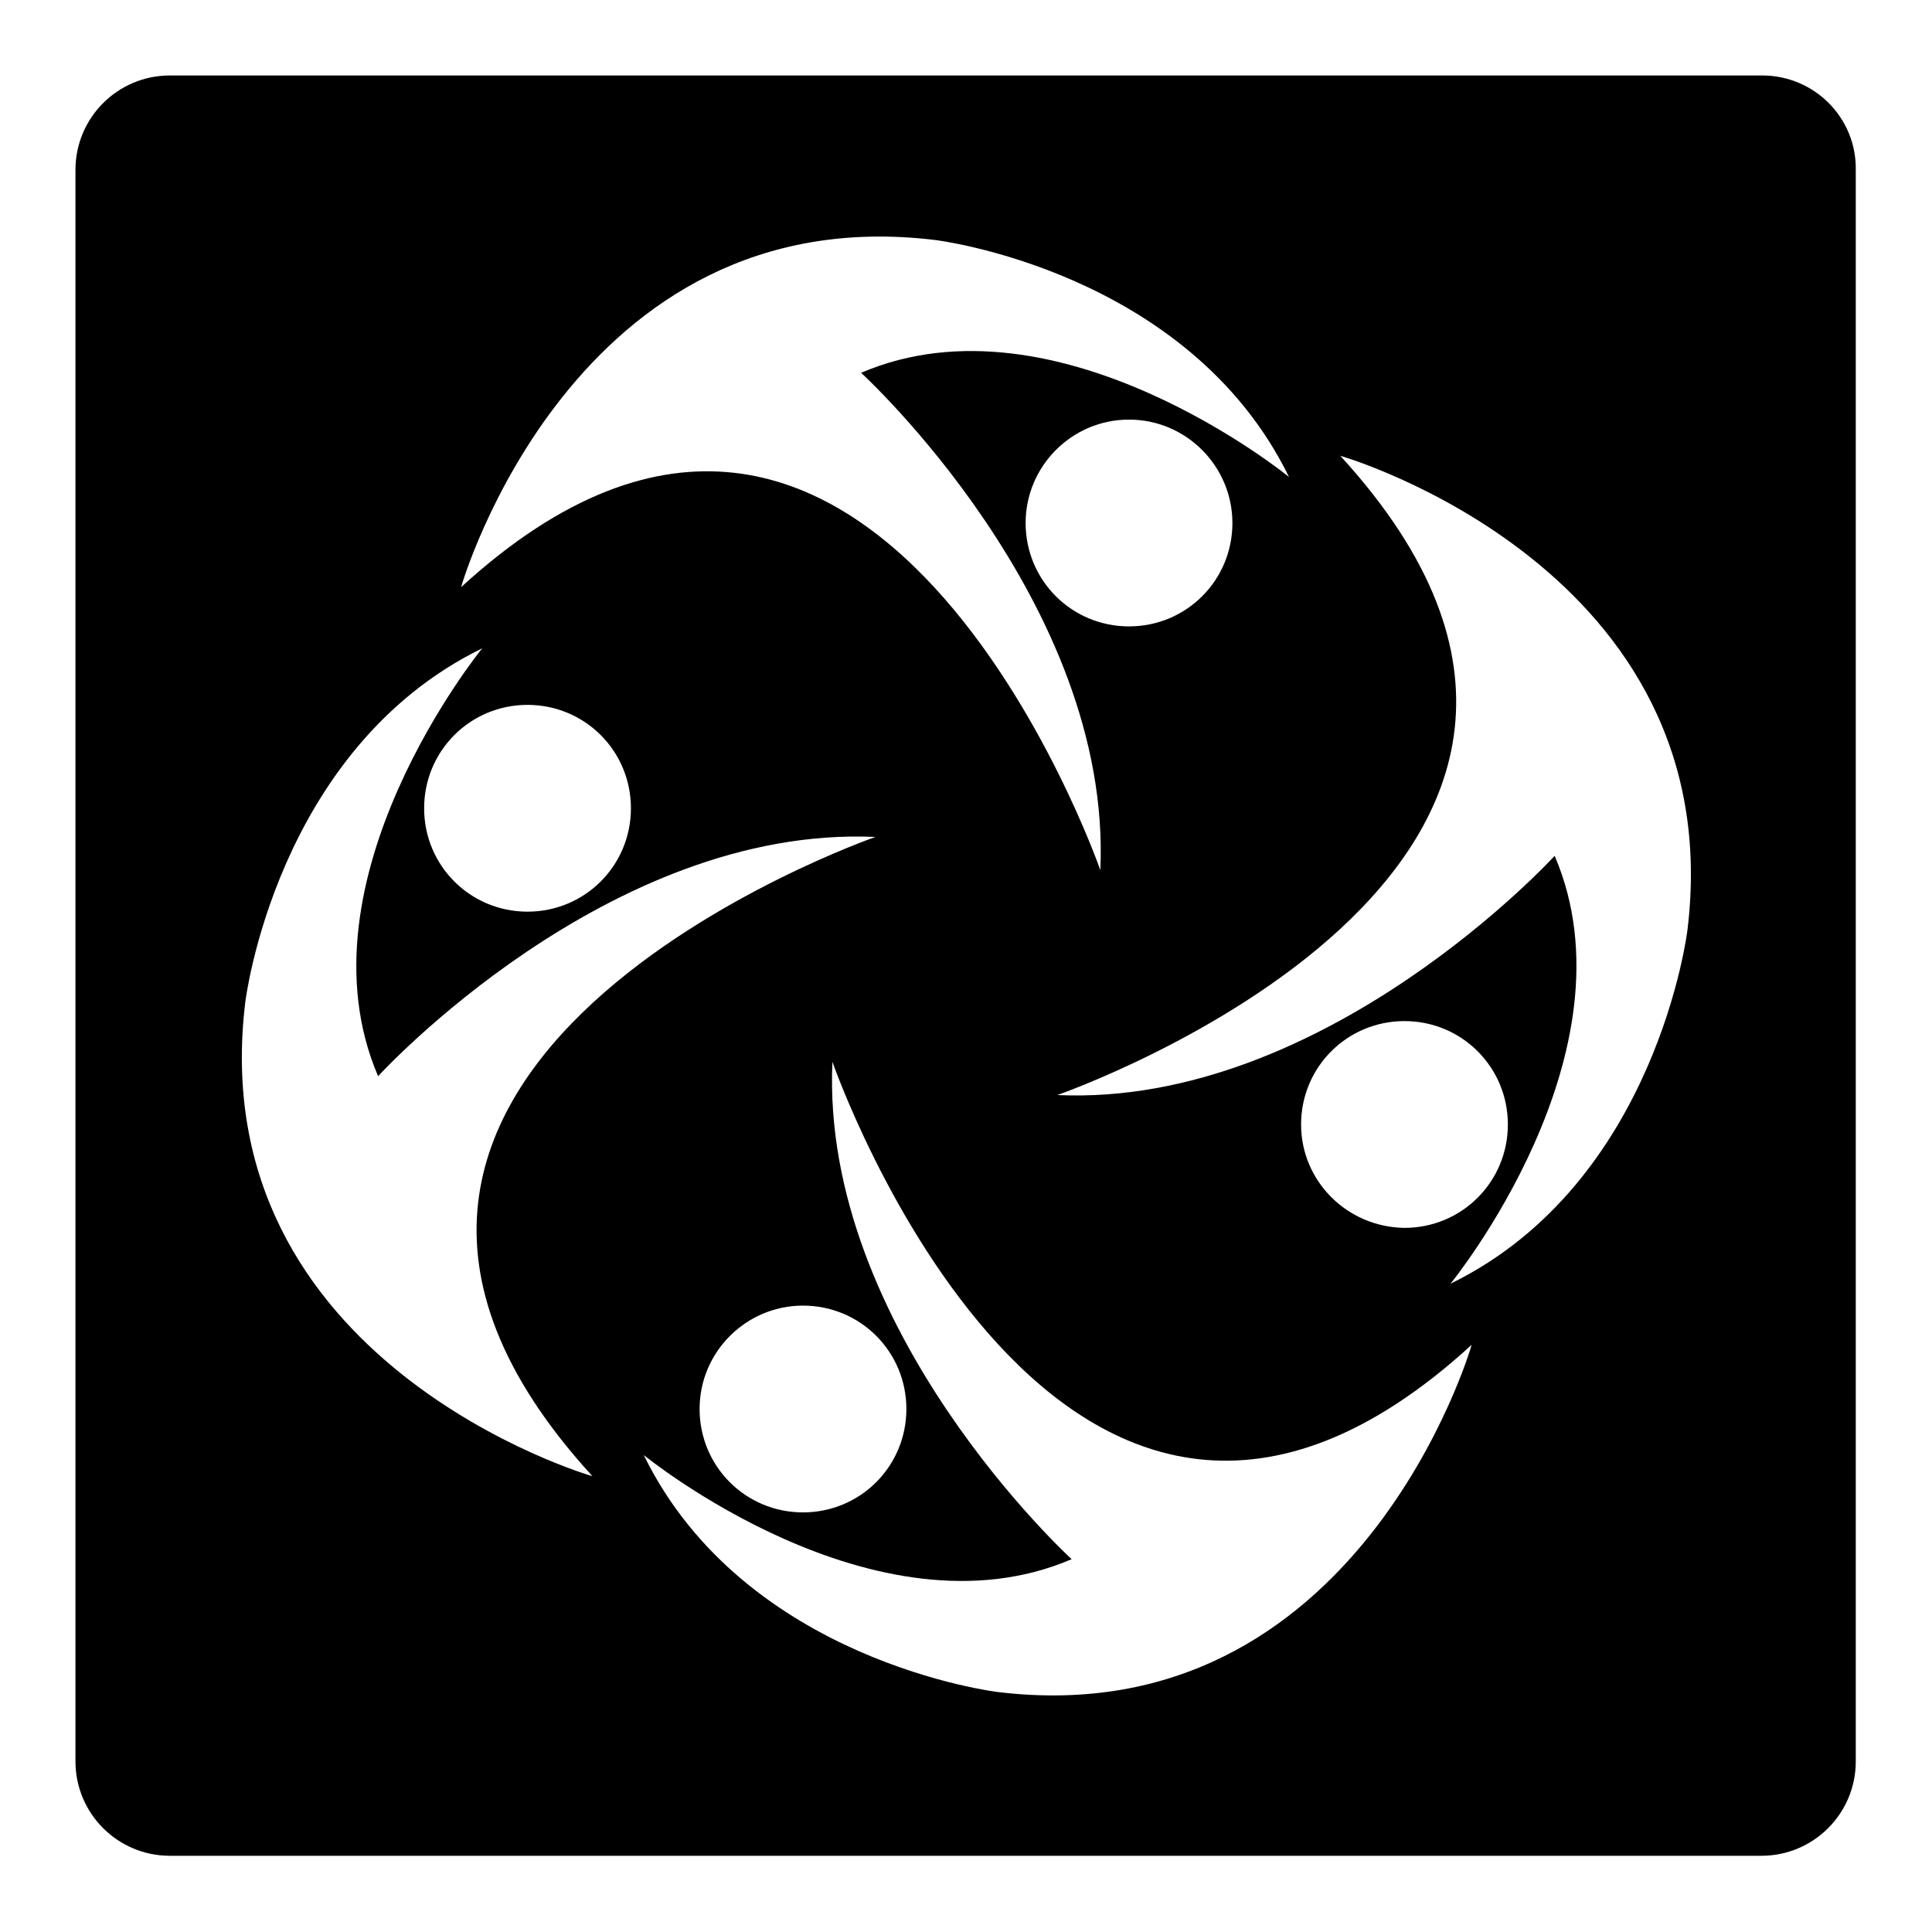 <?xml version="1.0" encoding="utf-8"?>
<!-- Svg Vector Icons : http://www.onlinewebfonts.com/icon -->
<!DOCTYPE svg PUBLIC "-//W3C//DTD SVG 1.1//EN" "http://www.w3.org/Graphics/SVG/1.1/DTD/svg11.dtd">
<svg version="1.1" xmlns="http://www.w3.org/2000/svg" xmlns:xlink="http://www.w3.org/1999/xlink" x="0px" y="0px" viewBox="0 0 256 256" enable-background="new 0 0 256 256" xml:space="preserve">
<g><g><g><path fill="#000000" d="M233.5,10H22.5C15.6,10,10,15.6,10,22.5v210.9c0,6.9,5.6,12.5,12.5,12.5h210.9c6.9,0,12.5-5.6,12.5-12.5V22.5C246,15.6,240.4,10,233.5,10z M123.9,31.8c0,0,33.5,4,46.9,31.4c0,0-30.6-25-56.7-13.8c0,0,33.3,30.4,31.7,65.9c0,0-30.3-87.3-84.7-37.5C61.1,77.7,76,26,123.9,31.8z M163.3,69.3c0,7.6-6.1,13.7-13.7,13.7c-7.6,0-13.7-6.1-13.7-13.7c0-7.5,6.1-13.7,13.7-13.7C157.2,55.6,163.3,61.8,163.3,69.3z M83.6,107.1c0,7.6-6.1,13.7-13.7,13.7c-7.6,0-13.7-6.1-13.7-13.7c0-7.6,6.1-13.7,13.7-13.7C77.5,93.4,83.6,99.5,83.6,107.1z M32.5,132.8c0,0,4-33.5,31.4-46.9c0,0-25,30.6-13.8,56.7c0,0,30.4-33.3,65.9-31.7c0,0-87.3,30.3-37.5,84.7C78.4,195.6,26.7,180.6,32.5,132.8z M106.4,173c7.6,0,13.7,6.1,13.7,13.7c0,7.6-6.1,13.7-13.7,13.7c-7.6,0-13.7-6.1-13.7-13.7S98.9,173,106.4,173z M132.2,224.2c0,0-33.5-4-46.9-31.4c0,0,30.6,25,56.7,13.8c0,0-33.3-30.4-31.7-65.9c0,0,30.3,87.3,84.7,37.5C195,178.3,180,230,132.2,224.2z M172.4,149c0-7.6,6.1-13.7,13.7-13.7c7.6,0,13.7,6.1,13.7,13.7c0,7.6-6.1,13.7-13.7,13.7C178.5,162.6,172.4,156.5,172.4,149z M223.6,123.2c0,0-4,33.5-31.4,46.9c0,0,25-30.6,13.8-56.7c0,0-30.4,33.3-65.9,31.7c0,0,87.3-30.3,37.5-84.7C177.7,60.4,229.4,75.4,223.6,123.2z"/></g><g></g><g></g><g></g><g></g><g></g><g></g><g></g><g></g><g></g><g></g><g></g><g></g><g></g><g></g><g></g></g></g>
</svg>